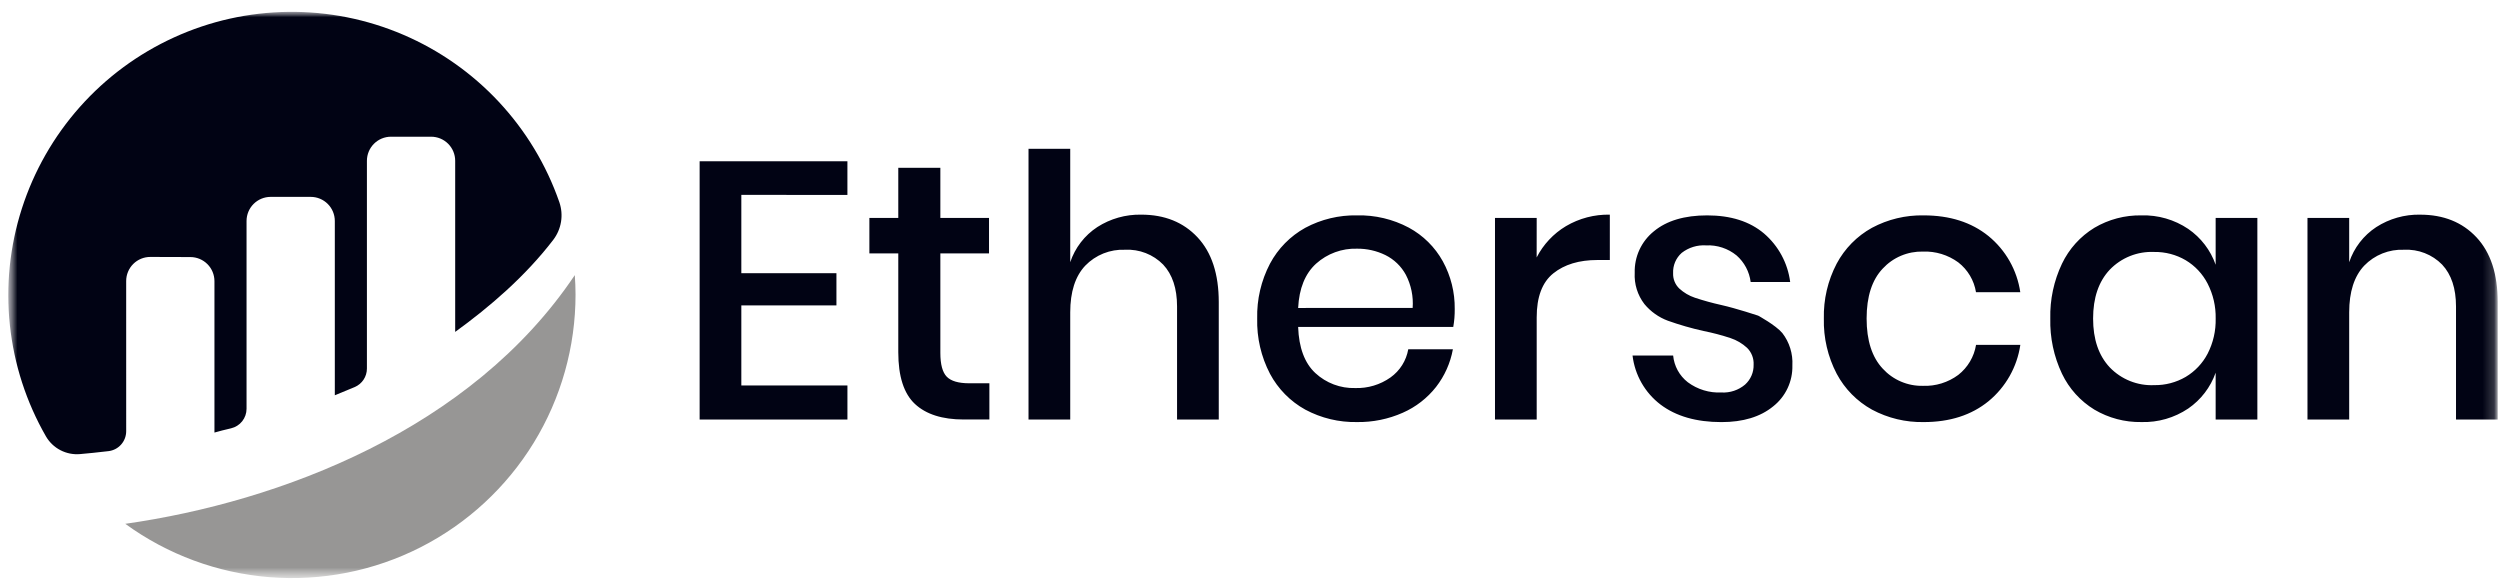 <svg width="218" height="51" viewBox="0 0 218 51" fill="none" xmlns="http://www.w3.org/2000/svg">
<g clip-path="url(#clip0_76_2913)">
<mask id="mask0_76_2913" style="mask-type:luminance" maskUnits="userSpaceOnUse" x="0" y="0" width="218" height="51">
<path d="M217.999 0.755H0.52V50.755H217.999V0.755Z" fill="white"/>
</mask>
<g mask="url(#mask0_76_2913)">
<mask id="mask1_76_2913" style="mask-type:luminance" maskUnits="userSpaceOnUse" x="0" y="0" width="218" height="51">
<path d="M217.802 0.755H0.52V50.406H217.802V0.755Z" fill="white"/>
</mask>
<g mask="url(#mask1_76_2913)">
<path d="M64.644 16.994V23.821H72.937V26.628H64.644V33.615H73.896V36.582H61.008V14.062H73.894V16.997L64.644 16.994ZM86.274 33.422V36.58H84.04C82.169 36.58 80.749 36.128 79.781 35.224C78.814 34.32 78.33 32.816 78.33 30.712V22.098H75.81V19.004H78.33V14.634H81.999V19.004H86.242V22.098H81.999V30.775C81.999 31.775 82.185 32.466 82.557 32.849C82.929 33.231 83.583 33.422 84.519 33.422H86.274ZM99.513 18.717C101.555 18.717 103.192 19.376 104.425 20.695C105.659 22.014 106.275 23.896 106.276 26.341V36.581H102.639V26.724C102.639 25.151 102.235 23.933 101.427 23.071C100.997 22.633 100.479 22.291 99.907 22.069C99.335 21.846 98.722 21.747 98.109 21.779C97.464 21.751 96.821 21.86 96.221 22.099C95.622 22.339 95.08 22.703 94.632 23.167C93.76 24.093 93.324 25.448 93.324 27.235V36.581H89.687V12.975H93.324V22.864C93.744 21.607 94.576 20.528 95.684 19.801C96.825 19.068 98.157 18.691 99.513 18.717ZM126.852 26.947C126.858 27.471 126.816 27.994 126.724 28.51H113.198C113.262 30.318 113.761 31.658 114.697 32.53C115.64 33.405 116.889 33.875 118.174 33.838C119.274 33.873 120.355 33.548 121.253 32.913C122.072 32.329 122.628 31.447 122.8 30.456H126.692C126.474 31.654 125.971 32.781 125.224 33.742C124.456 34.718 123.459 35.491 122.322 35.991C121.067 36.547 119.706 36.824 118.334 36.804C116.762 36.835 115.208 36.462 113.822 35.72C112.514 34.998 111.445 33.911 110.743 32.593C109.969 31.108 109.585 29.451 109.627 27.776C109.587 26.112 109.972 24.466 110.743 22.991C111.445 21.673 112.514 20.587 113.822 19.864C115.208 19.122 116.762 18.749 118.334 18.78C119.905 18.744 121.458 19.112 122.846 19.849C124.095 20.523 125.125 21.542 125.813 22.784C126.513 24.059 126.871 25.493 126.852 26.947H126.852ZM123.183 26.852C123.258 25.854 123.053 24.855 122.593 23.966C122.19 23.221 121.566 22.619 120.807 22.243C120.037 21.867 119.19 21.676 118.334 21.685C117.019 21.644 115.74 22.113 114.761 22.993C113.805 23.865 113.283 25.152 113.198 26.855L123.183 26.852ZM133.996 22.449C134.575 21.319 135.459 20.374 136.548 19.722C137.707 19.038 139.032 18.69 140.377 18.717V22.673H139.292C137.697 22.673 136.416 23.061 135.448 23.837C134.481 24.613 133.998 25.894 134 27.681V36.584H130.363V19.004H134L133.996 22.449ZM148.862 18.781C150.925 18.781 152.578 19.307 153.822 20.36C155.08 21.438 155.893 22.944 156.103 24.588H152.658C152.543 23.693 152.107 22.871 151.43 22.275C150.681 21.663 149.732 21.35 148.766 21.397C148.003 21.349 147.248 21.581 146.645 22.051C146.396 22.272 146.199 22.545 146.069 22.852C145.94 23.158 145.88 23.489 145.895 23.822C145.885 24.071 145.928 24.32 146.022 24.551C146.115 24.782 146.257 24.991 146.437 25.163C146.829 25.521 147.29 25.793 147.793 25.961C148.553 26.213 149.325 26.426 150.106 26.599C151.425 26.897 153.312 27.524 153.312 27.524C153.312 27.524 154.833 28.348 155.418 29.04C156.04 29.845 156.351 30.847 156.295 31.863C156.313 32.548 156.171 33.227 155.88 33.847C155.59 34.468 155.158 35.011 154.62 35.436C153.503 36.35 151.999 36.807 150.108 36.807C147.917 36.807 146.147 36.297 144.796 35.276C144.124 34.764 143.561 34.121 143.142 33.387C142.723 32.652 142.457 31.841 142.357 31.001H145.898C145.941 31.456 146.076 31.898 146.295 32.298C146.515 32.699 146.814 33.05 147.174 33.33C148.02 33.959 149.057 34.275 150.109 34.225C150.858 34.267 151.594 34.022 152.167 33.539C152.411 33.32 152.604 33.051 152.733 32.75C152.863 32.449 152.924 32.123 152.915 31.796C152.929 31.524 152.884 31.253 152.785 31C152.686 30.747 152.535 30.518 152.341 30.328C151.927 29.948 151.438 29.66 150.905 29.483C150.132 29.227 149.344 29.02 148.545 28.861C147.491 28.627 146.452 28.328 145.435 27.966C144.639 27.67 143.935 27.169 143.393 26.515C142.794 25.736 142.493 24.768 142.547 23.787C142.528 23.095 142.669 22.408 142.959 21.78C143.25 21.152 143.682 20.599 144.222 20.166C145.339 19.243 146.886 18.781 148.864 18.781H148.862ZM167.748 18.781C170.024 18.781 171.906 19.381 173.394 20.583C174.898 21.811 175.888 23.558 176.169 25.48H172.307C172.14 24.448 171.587 23.518 170.76 22.878C169.869 22.228 168.785 21.896 167.682 21.937C167.025 21.922 166.373 22.046 165.768 22.301C165.163 22.557 164.619 22.939 164.173 23.421C163.237 24.409 162.769 25.861 162.769 27.775C162.769 29.689 163.237 31.146 164.173 32.145C164.617 32.631 165.159 33.017 165.765 33.275C166.37 33.534 167.024 33.66 167.682 33.645C168.788 33.687 169.875 33.35 170.764 32.69C171.589 32.042 172.141 31.109 172.311 30.074H176.173C175.89 31.999 174.9 33.751 173.398 34.987C171.909 36.199 170.027 36.805 167.751 36.805C166.179 36.836 164.625 36.463 163.239 35.721C161.932 34.998 160.863 33.912 160.161 32.594C159.385 31.109 159 29.451 159.04 27.777C159.001 26.113 159.385 24.466 160.157 22.991C160.859 21.673 161.928 20.587 163.235 19.865C164.622 19.122 166.177 18.749 167.749 18.781H167.748ZM186.729 18.781C188.18 18.738 189.607 19.15 190.812 19.96C191.921 20.722 192.759 21.817 193.205 23.086V19.004H196.842V36.581H193.205V32.498C192.759 33.767 191.921 34.862 190.812 35.625C189.607 36.434 188.18 36.846 186.729 36.803C185.289 36.828 183.87 36.452 182.63 35.719C181.406 34.972 180.426 33.886 179.807 32.593C179.095 31.089 178.745 29.439 178.786 27.775C178.747 26.122 179.097 24.483 179.807 22.99C180.426 21.697 181.406 20.611 182.63 19.864C183.87 19.131 185.29 18.756 186.731 18.781H186.729ZM187.846 21.971C187.127 21.939 186.409 22.06 185.741 22.326C185.072 22.593 184.468 23 183.97 23.518C183.002 24.549 182.518 25.969 182.518 27.777C182.518 29.585 183.002 31.004 183.971 32.036C184.47 32.554 185.073 32.961 185.742 33.228C186.41 33.495 187.128 33.617 187.847 33.584C188.81 33.6 189.758 33.351 190.59 32.867C191.404 32.382 192.067 31.681 192.505 30.841C192.99 29.894 193.231 28.842 193.207 27.778C193.228 26.72 192.987 25.674 192.505 24.732C192.07 23.885 191.407 23.177 190.59 22.69C189.759 22.204 188.81 21.956 187.847 21.971L187.846 21.971ZM211.038 18.719C213.08 18.719 214.717 19.378 215.951 20.697C217.184 22.016 217.801 23.898 217.801 26.343V36.581H214.164V26.724C214.164 25.151 213.76 23.933 212.952 23.071C212.522 22.633 212.004 22.291 211.432 22.069C210.86 21.846 210.247 21.747 209.634 21.779C208.99 21.751 208.346 21.86 207.746 22.099C207.147 22.339 206.605 22.703 206.157 23.167C205.285 24.093 204.849 25.448 204.849 27.235V36.581H201.212V19.004H204.849V22.866C205.269 21.608 206.101 20.53 207.209 19.803C208.35 19.069 209.683 18.691 211.039 18.717L211.038 18.719Z" fill="#010314"/>
<path d="M11.003 24.501C11.003 24.225 11.058 23.952 11.164 23.697C11.27 23.442 11.425 23.21 11.621 23.015C11.816 22.821 12.049 22.667 12.304 22.562C12.559 22.457 12.833 22.404 13.109 22.405L16.601 22.416C17.158 22.416 17.692 22.638 18.085 23.031C18.479 23.425 18.7 23.959 18.7 24.516V37.719C19.093 37.602 19.598 37.478 20.151 37.348C20.534 37.258 20.876 37.041 21.121 36.732C21.366 36.423 21.499 36.04 21.499 35.646V19.268C21.499 18.711 21.72 18.177 22.114 17.783C22.508 17.39 23.041 17.168 23.598 17.168H27.097C27.654 17.168 28.188 17.39 28.581 17.783C28.975 18.177 29.196 18.711 29.196 19.268V34.468C29.196 34.468 30.072 34.114 30.925 33.754C31.242 33.62 31.513 33.395 31.703 33.108C31.893 32.822 31.995 32.485 31.995 32.141V14.02C31.995 13.463 32.217 12.929 32.61 12.536C33.004 12.142 33.538 11.921 34.094 11.921H37.593C38.15 11.921 38.684 12.142 39.077 12.535C39.471 12.929 39.692 13.463 39.692 14.02V28.942C42.725 26.744 45.8 24.1 48.239 20.921C48.593 20.459 48.827 19.917 48.921 19.343C49.014 18.769 48.964 18.181 48.775 17.631C47.646 14.382 45.851 11.405 43.505 8.89C41.159 6.374 38.314 4.376 35.152 3.024C31.989 1.671 28.579 0.993 25.14 1.034C21.701 1.075 18.308 1.833 15.179 3.261C12.049 4.688 9.252 6.753 6.967 9.323C4.682 11.894 2.958 14.913 1.906 18.188C0.854 21.462 0.498 24.921 0.86 28.341C1.221 31.762 2.293 35.069 4.006 38.051C4.304 38.566 4.743 38.985 5.272 39.258C5.8 39.532 6.395 39.649 6.987 39.596C7.649 39.538 8.473 39.456 9.453 39.34C9.879 39.292 10.273 39.089 10.559 38.768C10.845 38.448 11.003 38.034 11.004 37.605L11.003 24.501Z" fill="#010314"/>
<path d="M10.926 45.678C14.614 48.361 18.972 49.971 23.518 50.331C28.065 50.691 32.622 49.786 36.686 47.716C40.75 45.646 44.162 42.492 46.545 38.603C48.928 34.715 50.188 30.243 50.187 25.682C50.187 25.113 50.161 24.55 50.123 23.99C41.091 37.461 24.414 43.758 10.927 45.676" fill="#979695"/>
</g>
</g>
</g>
<defs>
<clipPath id="clip0_76_2913">
<rect width="217.48" height="50" fill="white" transform="translate(0.52 0.755)"/>
</clipPath>
</defs>
</svg>
